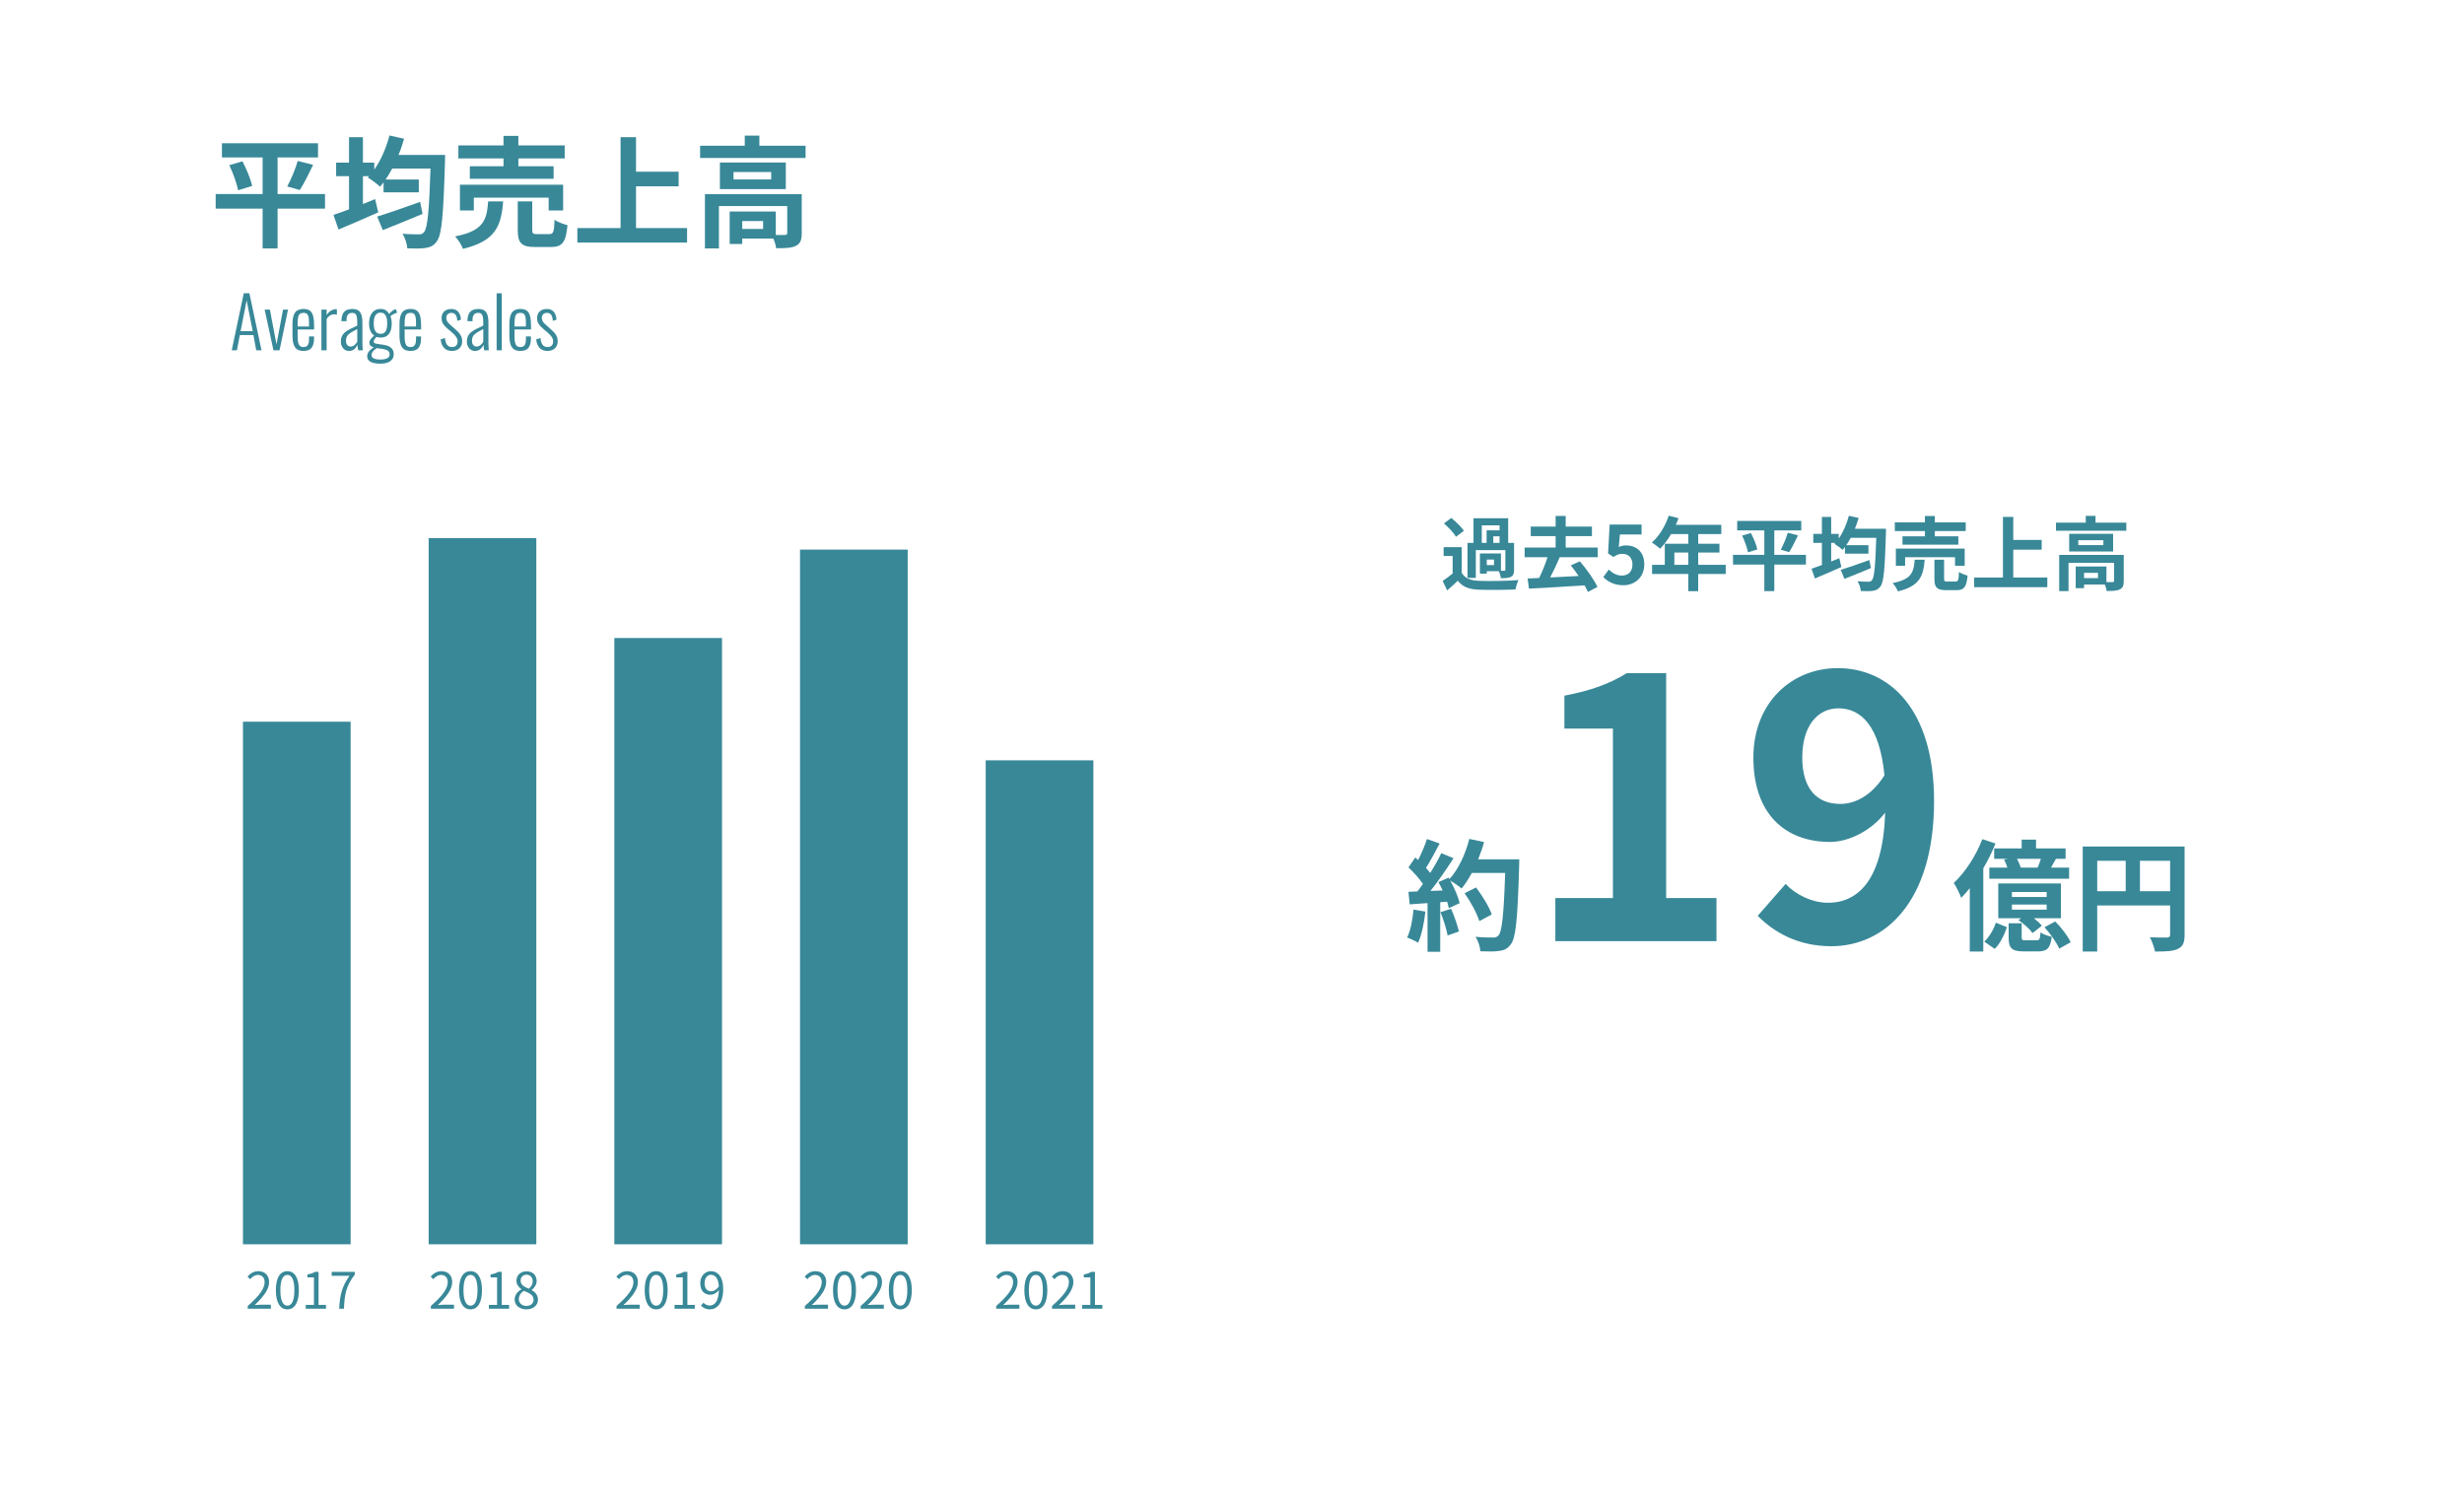 <?xml version="1.0" encoding="UTF-8"?><svg id="_レイヤー_1" xmlns="http://www.w3.org/2000/svg" viewBox="0 0 490 300"><defs><style>.cls-1{fill:none;}.cls-2{fill:#388898;}</style></defs><rect class="cls-1" width="490" height="300"/><path class="cls-2" d="m64.635,41.488h-9.433v7.921h-2.977v-7.921h-9.336v-2.904h9.336v-7.273h-8.088v-2.832h19.105v2.832h-8.041v7.273h9.433v2.904h.001Zm-16.417-9.409c.792,1.536,1.656,3.552,1.92,4.896l-2.784.864c-.24-1.272-.984-3.384-1.752-4.992,0,0,2.616-.768,2.616-.768Zm8.905,4.992c.768-1.392,1.632-3.504,2.088-5.064l3.048.768c-.864,1.848-1.848,3.792-2.64,5.016l-2.497-.72h0Z"/><path class="cls-2" d="m88.515,30.807s-.024.984-.024,1.368c-.312,10.681-.648,14.521-1.608,15.793-.648.912-1.272,1.176-2.256,1.344-.864.144-2.256.12-3.624.072-.048-.84-.432-2.064-.96-2.904,1.392.12,2.665.12,3.289.12.408,0,.696-.072.984-.432.696-.744,1.032-4.224,1.296-12.649h-7.609c-.432.792-.864,1.512-1.32,2.184h6.601v2.544h-7.008v-1.992c-.24.312-.456.6-.696.864-.528-.504-1.752-1.416-2.448-1.824l.264-.264h-1.224v5.544c.816-.336,1.632-.648,2.424-.984l.624,2.64c-2.688,1.2-5.617,2.448-7.897,3.408l-1.008-2.904c.864-.288,1.944-.672,3.096-1.104v-6.601h-2.568v-2.688h2.568v-5.064h2.76v5.064h2.256v1.392c1.32-1.872,2.376-4.32,3.024-6.793l2.904.648c-.312,1.104-.672,2.184-1.104,3.216h9.265v.002Zm-4.488,11.737c-2.688,1.128-5.616,2.304-7.896,3.216l-1.128-2.688c2.112-.648,5.425-1.8,8.545-2.928l.48,2.4h0Z"/><path class="cls-2" d="m100.058,40.048c-.384,4.824-1.44,7.873-7.993,9.433-.264-.744-.984-1.872-1.56-2.472,5.688-1.104,6.289-3.264,6.577-6.961,0,0,2.976,0,2.976,0Zm.072-8.545h-8.977v-2.592h8.977v-1.896h2.952v1.896h9.217v2.592h-9.217v1.56h7.009v2.496h-16.658v-2.496h6.697v-1.56Zm8.977,10.345v-2.544h-14.881v2.544h-2.76v-5.113h20.522v5.113h-2.881Zm.144,4.704c.792,0,.936-.408,1.032-2.856.576.456,1.8.888,2.568,1.08-.312,3.456-1.056,4.344-3.312,4.344h-3.096c-2.784,0-3.48-.816-3.48-3.384v-5.688h2.88v5.641c0,.768.144.864,1.008.864h2.4Z"/><path class="cls-2" d="m136.635,45.353v2.88h-21.818v-2.88h8.593v-18.074h3.072v6.865h8.473v2.904h-8.473v8.305h10.153Z"/><path class="cls-2" d="m160.203,28.983v2.424h-20.978v-2.424h8.881v-2.016h2.904v2.016h9.193Zm-.768,17.402c0,1.32-.264,2.088-1.2,2.52-.888.432-2.16.456-3.889.456-.072-.552-.288-1.296-.552-1.92h-6.193v1.08h-2.496v-6.457h9.169v4.656c.816.024,1.56.024,1.824,0,.36-.024.456-.096.456-.384v-5.352h-13.585v8.425h-2.784v-10.801h19.25v7.777h0Zm-3.168-14.065v5.281h-13.105v-5.281s13.105,0,13.105,0Zm-2.904,1.896h-7.489v1.464h7.489v-1.464Zm-1.608,9.745h-4.152v1.56h4.152v-1.56Z"/><path class="cls-2" d="m46.083,69.66l2.394-11.34h1.12l2.408,11.34h-1.05l-.56-3.038h-2.702l-.574,3.038h-1.036Zm1.764-3.808h2.408l-1.204-6.118s-1.204,6.118-1.204,6.118Z"/><path class="cls-2" d="m54.384,69.66l-1.75-8.092h1.036l1.316,6.916,1.302-6.916h.994l-1.694,8.092h-1.204Z"/><path class="cls-2" d="m60.348,69.785c-.504,0-.917-.1-1.239-.301-.322-.201-.56-.534-.714-1.001s-.231-1.087-.231-1.862v-2.044c0-.803.079-1.43.238-1.883.158-.453.401-.775.728-.966.326-.191.737-.287,1.232-.287.569,0,1.003.121,1.302.364.299.243.506.609.623,1.099s.175,1.118.175,1.883v.728h-3.276v1.414c0,.523.04.936.119,1.239s.205.52.378.651c.173.131.394.196.665.196.205,0,.392-.04.56-.119.168-.079.301-.233.399-.462s.147-.553.147-.973v-.56h.994v.448c0,.737-.152,1.328-.455,1.771s-.852.665-1.645.665Zm-1.162-4.858h2.268v-.672c0-.429-.023-.796-.07-1.099-.047-.303-.147-.536-.301-.7-.154-.163-.399-.245-.735-.245-.28,0-.506.061-.679.182-.172.121-.296.338-.371.651-.075.313-.112.758-.112,1.337,0,0,0,.546,0,.546Z"/><path class="cls-2" d="m63.918,69.66v-8.092h1.036v1.106c.261-.429.56-.735.896-.917s.658-.273.966-.273h.084c.028,0,.061.005.098.014v1.092c-.065-.028-.145-.049-.238-.063s-.182-.021-.266-.021c-.317,0-.604.075-.861.224s-.483.387-.679.714v6.216h-1.036Z"/><path class="cls-2" d="m69.406,69.785c-.327,0-.611-.082-.854-.245s-.432-.383-.567-.658c-.136-.275-.203-.576-.203-.903,0-.411.058-.76.175-1.05.117-.289.303-.548.56-.777.257-.229.593-.453,1.008-.672.415-.219.921-.464,1.519-.735v-.574c0-.495-.03-.884-.091-1.169-.061-.285-.164-.488-.308-.609-.145-.121-.348-.182-.609-.182-.215,0-.406.042-.574.126s-.304.226-.406.427c-.103.201-.154.478-.154.833v.28l-1.008-.014c.009-.821.184-1.43.525-1.827s.898-.595,1.673-.595c.728,0,1.239.217,1.533.651s.441,1.108.441,2.023v3.934c0,.14.004.32.014.539.009.219.019.427.028.623s.019.345.028.448h-.91c-.019-.177-.047-.376-.084-.595s-.061-.394-.07-.525c-.112.327-.311.616-.595.868-.285.252-.642.378-1.071.378Zm.322-.868c.206,0,.392-.051.56-.154s.317-.226.448-.371c.13-.145.233-.292.308-.441v-2.52c-.401.205-.744.392-1.029.56-.285.168-.516.331-.693.49-.178.159-.308.338-.392.539-.084.201-.126.436-.126.707,0,.429.093.735.28.917s.401.273.644.273Z"/><path class="cls-2" d="m75.622,72.32c-.532,0-.994-.051-1.386-.154s-.693-.264-.903-.483-.315-.497-.315-.833c0-.271.065-.518.196-.742.13-.224.298-.422.504-.595.205-.173.415-.315.63-.427-.308-.084-.534-.201-.679-.35-.145-.149-.217-.327-.217-.532,0-.28.086-.532.259-.756.172-.224.408-.462.707-.714-.374-.261-.637-.597-.791-1.008s-.231-.896-.231-1.456c0-.523.082-.996.245-1.421.164-.425.411-.765.742-1.022.331-.257.758-.385,1.281-.385.476,0,.85.098,1.12.294.271.196.476.434.616.714.084-.131.229-.292.434-.483s.424-.334.658-.427l.21-.07.28.714c-.149.028-.313.082-.49.161-.177.079-.343.166-.497.259s-.268.187-.343.28c.065.168.124.397.175.686s.077.532.077.728c0,.532-.072,1.013-.217,1.442-.145.429-.378.768-.7,1.015s-.758.371-1.309.371c-.14,0-.287-.014-.441-.042s-.282-.056-.385-.084c-.13.14-.254.292-.371.455-.117.163-.175.32-.175.469,0,.131.054.231.161.301s.277.119.511.147l1.288.196c.653.094,1.155.289,1.505.588.35.299.525.728.525,1.288,0,.42-.115.77-.343,1.05s-.541.488-.938.623c-.396.135-.861.203-1.393.203h0Zm.042-.826c.542,0,.98-.082,1.316-.245s.504-.427.504-.791c0-.187-.04-.35-.119-.49-.08-.14-.229-.259-.448-.357-.22-.098-.539-.18-.959-.245l-1.036-.14c-.14.093-.29.208-.448.343-.159.135-.296.287-.413.455s-.175.359-.175.574c0,.308.147.534.441.679.294.145.74.217,1.337.217Zm.014-5.11c.299,0,.534-.063.707-.189s.303-.292.392-.497c.088-.205.149-.434.182-.686.032-.252.049-.499.049-.742s-.019-.485-.056-.728-.103-.469-.196-.679-.227-.378-.399-.504c-.173-.126-.399-.189-.679-.189s-.511.065-.693.196-.322.301-.42.511c-.098.21-.164.436-.196.679-.033.243-.049.481-.049.714,0,.224.014.462.042.714s.091.483.189.693.238.38.42.511c.182.131.417.196.707.196Z"/><path class="cls-2" d="m81.628,69.785c-.504,0-.917-.1-1.239-.301-.322-.201-.56-.534-.714-1.001s-.231-1.087-.231-1.862v-2.044c0-.803.079-1.43.238-1.883.158-.453.401-.775.728-.966.326-.191.737-.287,1.232-.287.569,0,1.003.121,1.302.364s.506.609.623,1.099.175,1.118.175,1.883v.728h-3.276v1.414c0,.523.04.936.119,1.239s.205.52.378.651c.173.131.394.196.665.196.205,0,.392-.04.56-.119s.301-.233.399-.462.147-.553.147-.973v-.56h.994v.448c0,.737-.152,1.328-.455,1.771s-.852.665-1.645.665h0Zm-1.162-4.858h2.268v-.672c0-.429-.023-.796-.07-1.099-.047-.303-.147-.536-.301-.7-.154-.163-.399-.245-.735-.245-.28,0-.506.061-.679.182-.172.121-.296.338-.371.651-.075.313-.112.758-.112,1.337,0,0,0,.546,0,.546Z"/><path class="cls-2" d="m89.832,69.785c-.644,0-1.157-.208-1.54-.623s-.602-.973-.658-1.673l.854-.266c.056.625.201,1.08.434,1.365.233.285.56.427.98.427.354,0,.627-.1.819-.301.191-.201.287-.483.287-.847,0-.261-.08-.525-.238-.791s-.406-.544-.742-.833l-1.106-.952c-.364-.308-.64-.616-.826-.924-.187-.308-.28-.677-.28-1.106,0-.392.082-.721.245-.987.164-.266.39-.471.679-.616s.625-.217,1.008-.217c.616,0,1.083.198,1.4.595s.49.908.518,1.533l-.728.238c-.019-.364-.075-.665-.168-.903s-.222-.413-.385-.525c-.164-.112-.362-.168-.595-.168-.308,0-.558.086-.749.259s-.287.413-.287.721c0,.243.046.457.14.644.093.187.266.397.518.63l1.148,1.022c.224.196.439.406.644.63s.373.474.504.749.196.6.196.973c0,.42-.086.772-.259,1.057-.173.285-.413.504-.721.658s-.672.231-1.092.231Z"/><path class="cls-2" d="m94.466,69.785c-.327,0-.611-.082-.854-.245s-.432-.383-.567-.658c-.136-.275-.203-.576-.203-.903,0-.411.058-.76.175-1.05.117-.289.303-.548.56-.777.257-.229.593-.453,1.008-.672.415-.219.921-.464,1.519-.735v-.574c0-.495-.03-.884-.091-1.169-.061-.285-.164-.488-.308-.609-.145-.121-.348-.182-.609-.182-.215,0-.406.042-.574.126s-.304.226-.406.427c-.103.201-.154.478-.154.833v.28l-1.008-.014c.009-.821.184-1.43.525-1.827s.898-.595,1.673-.595c.728,0,1.239.217,1.533.651s.441,1.108.441,2.023v3.934c0,.14.004.32.014.539.009.219.019.427.028.623s.019.345.028.448h-.91c-.019-.177-.047-.376-.084-.595s-.061-.394-.07-.525c-.112.327-.311.616-.595.868-.285.252-.642.378-1.071.378Zm.322-.868c.206,0,.392-.051.56-.154s.317-.226.448-.371c.13-.145.233-.292.308-.441v-2.52c-.401.205-.744.392-1.029.56-.285.168-.516.331-.693.49-.178.159-.308.338-.392.539-.084.201-.126.436-.126.707,0,.429.093.735.28.917s.401.273.644.273Z"/><path class="cls-2" d="m98.763,69.66v-11.34h1.022v11.34h-1.022Z"/><path class="cls-2" d="m103.481,69.785c-.504,0-.917-.1-1.239-.301-.322-.201-.56-.534-.714-1.001s-.231-1.087-.231-1.862v-2.044c0-.803.079-1.43.238-1.883.158-.453.401-.775.728-.966.326-.191.737-.287,1.232-.287.569,0,1.003.121,1.302.364s.506.609.623,1.099.175,1.118.175,1.883v.728h-3.276v1.414c0,.523.04.936.119,1.239s.205.52.378.651c.173.131.394.196.665.196.205,0,.392-.04.56-.119s.301-.233.399-.462.147-.553.147-.973v-.56h.994v.448c0,.737-.152,1.328-.455,1.771s-.852.665-1.645.665h0Zm-1.162-4.858h2.268v-.672c0-.429-.023-.796-.07-1.099-.047-.303-.147-.536-.301-.7-.154-.163-.399-.245-.735-.245-.28,0-.506.061-.679.182-.172.121-.296.338-.371.651-.075.313-.112.758-.112,1.337,0,0,0,.546,0,.546Z"/><path class="cls-2" d="m108.829,69.785c-.644,0-1.157-.208-1.54-.623s-.602-.973-.658-1.673l.854-.266c.056.625.201,1.08.434,1.365.233.285.56.427.98.427.354,0,.627-.1.819-.301.191-.201.287-.483.287-.847,0-.261-.08-.525-.238-.791s-.406-.544-.742-.833l-1.106-.952c-.364-.308-.64-.616-.826-.924-.187-.308-.28-.677-.28-1.106,0-.392.082-.721.245-.987.164-.266.39-.471.679-.616s.625-.217,1.008-.217c.616,0,1.083.198,1.4.595s.49.908.518,1.533l-.728.238c-.019-.364-.075-.665-.168-.903s-.222-.413-.385-.525c-.164-.112-.362-.168-.595-.168-.308,0-.558.086-.749.259s-.287.413-.287.721c0,.243.046.457.14.644.093.187.266.397.518.63l1.148,1.022c.224.196.439.406.644.63s.373.474.504.749.196.6.196.973c0,.42-.086.772-.259,1.057-.173.285-.413.504-.721.658s-.672.231-1.092.231Z"/><rect class="cls-2" x="48.316" y="143.517" width="21.41" height="103.92"/><rect class="cls-2" x="85.243" y="107.009" width="21.41" height="140.428"/><rect class="cls-2" x="122.169" y="126.874" width="21.41" height="120.563"/><rect class="cls-2" x="159.096" y="109.291" width="21.41" height="138.146"/><rect class="cls-2" x="196.022" y="151.197" width="21.41" height="96.24"/><path class="cls-2" d="m198.11,259.707c2.299-2.009,3.358-3.468,3.358-4.727,0-.84-.439-1.449-1.35-1.449-.6,0-1.119.37-1.519.849l-.53-.52c.6-.65,1.229-1.079,2.159-1.079,1.31,0,2.129.86,2.129,2.169,0,1.459-1.149,2.948-2.868,4.578.38-.03.829-.07,1.199-.07h2.028v.79h-4.607v-.54h0Z"/><path class="cls-2" d="m203.71,256.559c0-2.549.89-3.778,2.289-3.778,1.39,0,2.279,1.239,2.279,3.778s-.89,3.818-2.279,3.818c-1.399,0-2.289-1.269-2.289-3.818Zm3.679,0c0-2.139-.56-3.038-1.39-3.038-.84,0-1.399.9-1.399,3.038,0,2.159.56,3.088,1.399,3.088.83,0,1.39-.93,1.39-3.088Z"/><path class="cls-2" d="m209.21,259.707c2.299-2.009,3.358-3.468,3.358-4.727,0-.84-.439-1.449-1.35-1.449-.6,0-1.119.37-1.519.849l-.53-.52c.6-.65,1.229-1.079,2.159-1.079,1.31,0,2.129.86,2.129,2.169,0,1.459-1.149,2.948-2.868,4.578.38-.03.829-.07,1.199-.07h2.028v.79h-4.607v-.54h0Z"/><path class="cls-2" d="m215.2,259.488h1.629v-5.467h-1.3v-.58c.65-.12,1.12-.29,1.52-.52h.699v6.566h1.47v.76h-4.018v-.76h0Z"/><path class="cls-2" d="m160.056,259.707c2.299-2.009,3.358-3.468,3.358-4.727,0-.84-.439-1.449-1.35-1.449-.6,0-1.119.37-1.519.849l-.53-.52c.6-.65,1.229-1.079,2.159-1.079,1.31,0,2.129.86,2.129,2.169,0,1.459-1.149,2.948-2.868,4.578.38-.03.829-.07,1.199-.07h2.028v.79h-4.607v-.54h0Z"/><path class="cls-2" d="m165.656,256.559c0-2.549.89-3.778,2.289-3.778,1.39,0,2.279,1.239,2.279,3.778s-.89,3.818-2.279,3.818c-1.399,0-2.289-1.269-2.289-3.818Zm3.679,0c0-2.139-.56-3.038-1.39-3.038-.84,0-1.399.9-1.399,3.038,0,2.159.56,3.088,1.399,3.088.83,0,1.39-.93,1.39-3.088Z"/><path class="cls-2" d="m171.156,259.707c2.299-2.009,3.358-3.468,3.358-4.727,0-.84-.439-1.449-1.35-1.449-.6,0-1.119.37-1.519.849l-.53-.52c.6-.65,1.229-1.079,2.159-1.079,1.31,0,2.129.86,2.129,2.169,0,1.459-1.149,2.948-2.868,4.578.38-.03.829-.07,1.199-.07h2.028v.79h-4.607v-.54h0Z"/><path class="cls-2" d="m176.755,256.559c0-2.549.89-3.778,2.289-3.778,1.39,0,2.279,1.239,2.279,3.778s-.89,3.818-2.279,3.818c-1.399,0-2.289-1.269-2.289-3.818Zm3.679,0c0-2.139-.56-3.038-1.39-3.038-.84,0-1.399.9-1.399,3.038,0,2.159.56,3.088,1.399,3.088.83,0,1.39-.93,1.39-3.088Z"/><path class="cls-2" d="m122.608,259.707c2.299-2.009,3.358-3.468,3.358-4.727,0-.84-.439-1.449-1.35-1.449-.6,0-1.119.37-1.519.849l-.53-.52c.6-.65,1.229-1.079,2.159-1.079,1.31,0,2.129.86,2.129,2.169,0,1.459-1.149,2.948-2.868,4.578.38-.03.829-.07,1.199-.07h2.028v.79h-4.607v-.54h.001Z"/><path class="cls-2" d="m128.208,256.559c0-2.549.89-3.778,2.289-3.778,1.39,0,2.279,1.239,2.279,3.778s-.89,3.818-2.279,3.818c-1.399,0-2.289-1.269-2.289-3.818Zm3.679,0c0-2.139-.56-3.038-1.39-3.038-.84,0-1.399.9-1.399,3.038,0,2.159.56,3.088,1.399,3.088.83,0,1.39-.93,1.39-3.088Z"/><path class="cls-2" d="m134.148,259.488h1.629v-5.467h-1.3v-.58c.65-.12,1.12-.29,1.52-.52h.699v6.566h1.47v.76h-4.018v-.76h0Z"/><path class="cls-2" d="m139.898,259.058c.311.35.76.56,1.229.56.949,0,1.77-.78,1.839-3.058-.439.55-1.069.91-1.688.91-1.22,0-2.02-.79-2.02-2.309,0-1.419.96-2.379,2.1-2.379,1.409,0,2.458,1.159,2.458,3.488,0,2.968-1.279,4.108-2.658,4.108-.79,0-1.35-.32-1.759-.75l.499-.57h0Zm3.059-3.248c-.1-1.509-.659-2.309-1.599-2.309-.7,0-1.24.66-1.24,1.659,0,.989.44,1.629,1.31,1.629.49,0,1.04-.28,1.529-.979h0Z"/><path class="cls-2" d="m85.682,259.707c2.299-2.009,3.358-3.468,3.358-4.727,0-.84-.439-1.449-1.35-1.449-.6,0-1.119.37-1.519.849l-.53-.52c.6-.65,1.229-1.079,2.159-1.079,1.31,0,2.129.86,2.129,2.169,0,1.459-1.149,2.948-2.868,4.578.38-.03.829-.07,1.199-.07h2.028v.79h-4.607v-.54h0Z"/><path class="cls-2" d="m91.282,256.559c0-2.549.89-3.778,2.289-3.778,1.39,0,2.279,1.239,2.279,3.778s-.89,3.818-2.279,3.818c-1.399,0-2.289-1.269-2.289-3.818Zm3.679,0c0-2.139-.56-3.038-1.39-3.038-.84,0-1.399.9-1.399,3.038,0,2.159.56,3.088,1.399,3.088.83,0,1.39-.93,1.39-3.088Z"/><path class="cls-2" d="m97.222,259.488h1.629v-5.467h-1.3v-.58c.65-.12,1.12-.29,1.52-.52h.699v6.566h1.47v.76h-4.018v-.76h0Z"/><path class="cls-2" d="m102.342,258.428c0-.979.679-1.659,1.349-2.019v-.05c-.539-.37-.989-.92-.989-1.689,0-1.119.859-1.859,2.009-1.859,1.249,0,2.009.8,2.009,1.929,0,.77-.539,1.429-.979,1.769v.05c.64.37,1.239.92,1.239,1.919,0,1.069-.919,1.899-2.299,1.899-1.349,0-2.338-.819-2.338-1.949h-.001Zm3.768.03c0-.979-.899-1.349-1.939-1.769-.589.38-.999.959-.999,1.659,0,.78.649,1.349,1.529,1.349.84,0,1.409-.51,1.409-1.239h0Zm-.17-3.668c0-.72-.46-1.309-1.249-1.309-.67,0-1.16.48-1.16,1.189,0,.88.79,1.259,1.649,1.599.5-.44.76-.939.76-1.479Z"/><path class="cls-2" d="m49.264,259.707c2.299-2.009,3.358-3.468,3.358-4.727,0-.84-.439-1.449-1.35-1.449-.6,0-1.119.37-1.519.849l-.53-.52c.6-.65,1.229-1.079,2.159-1.079,1.31,0,2.129.86,2.129,2.169,0,1.459-1.149,2.948-2.868,4.578.38-.03.829-.07,1.199-.07h2.028v.79h-4.607v-.54h0Z"/><path class="cls-2" d="m54.863,256.559c0-2.549.89-3.778,2.289-3.778,1.39,0,2.279,1.239,2.279,3.778s-.89,3.818-2.279,3.818c-1.399,0-2.289-1.269-2.289-3.818Zm3.679,0c0-2.139-.56-3.038-1.39-3.038-.84,0-1.399.9-1.399,3.038,0,2.159.56,3.088,1.399,3.088.83,0,1.39-.93,1.39-3.088Z"/><path class="cls-2" d="m60.804,259.488h1.629v-5.467h-1.3v-.58c.65-.12,1.12-.29,1.52-.52h.699v6.566h1.47v.76h-4.018v-.76h0Z"/><path class="cls-2" d="m69.512,253.701h-3.549v-.78h4.588v.55c-1.719,2.209-2.039,3.908-2.148,6.776h-.95c.12-2.778.63-4.547,2.06-6.546h0Z"/><path class="cls-2" d="m283.454,181.275c-.24,2.256-.744,4.656-1.44,6.193-.504-.312-1.561-.816-2.185-1.032.696-1.416,1.08-3.552,1.272-5.568l2.353.408h0Zm18.673-10.393s0,.96-.023,1.32c-.312,10.513-.648,14.305-1.656,15.577-.672.912-1.296,1.176-2.304,1.32-.864.144-2.353.12-3.745.072-.048-.816-.432-2.064-.96-2.88,1.513.144,2.881.144,3.528.144.456,0,.721-.096,1.008-.408.721-.744,1.08-4.248,1.345-12.433h-6.625c-.647,1.176-1.32,2.232-2.04,3.096-.479-.432-1.536-1.152-2.256-1.584.84,1.512,1.608,3.288,1.872,4.488l-2.16,1.008c-.072-.384-.192-.816-.336-1.296l-1.368.096v9.865h-2.521v-9.673l-3.552.24-.24-2.496,1.776-.072c.359-.456.743-.96,1.104-1.488-.696-1.032-1.872-2.328-2.88-3.288l1.344-1.968c.192.168.384.336.576.504.672-1.32,1.368-2.928,1.752-4.176l2.521.888c-.864,1.656-1.849,3.504-2.712,4.849.312.336.6.696.84,1.008.864-1.344,1.632-2.736,2.208-3.936l2.424,1.008c-1.344,2.112-3.023,4.56-4.584,6.505l2.424-.096c-.264-.576-.552-1.152-.84-1.656l2.017-.888.168.288c1.776-1.896,3.192-4.969,3.96-7.993l2.929.624c-.312,1.176-.721,2.328-1.177,3.432h8.185-.002Zm-13.561,9.841c.647,1.416,1.271,3.288,1.56,4.512l-2.256.792c-.192-1.224-.816-3.168-1.416-4.632l2.112-.672Zm5.616,2.448c-.456-1.512-1.704-3.816-2.928-5.544l2.28-1.152c1.248,1.656,2.616,3.864,3.12,5.376l-2.473,1.32h.001Z"/><path class="cls-2" d="m309.301,178.587h11.449v-33.699h-9.648v-6.552c5.328-1.008,9-2.376,12.385-4.464h7.849v44.716h10.009v8.569h-32.043v-8.569h-.001Z"/><path class="cls-2" d="m355.093,175.779c1.944,2.088,5.256,3.744,8.425,3.744,5.977,0,10.944-4.536,11.377-17.93-2.736,3.6-7.272,5.833-10.945,5.833-8.856,0-15.266-5.472-15.266-16.777,0-10.945,7.633-17.786,16.777-17.786,10.081,0,19.154,7.921,19.154,26.426,0,20.162-9.865,28.875-20.45,28.875-6.624,0-11.449-2.808-14.617-6.048l5.545-6.337Zm19.657-21.602c-.936-9.721-4.608-13.321-9.145-13.321-3.96,0-7.2,3.24-7.2,9.793,0,6.265,2.952,9.217,7.561,9.217,2.88,0,6.192-1.584,8.784-5.688h0Z"/><path class="cls-2" d="m396.829,167.738c-.648,1.632-1.488,3.336-2.425,4.921v16.561h-2.688v-12.601c-.552.696-1.128,1.344-1.704,1.92-.239-.696-.983-2.232-1.487-2.952,2.231-2.064,4.416-5.376,5.688-8.713l2.616.864h0Zm-2.232,19.514c1.008-.936,1.872-2.424,2.304-3.768l2.208.888c-.527,1.488-1.296,3.216-2.424,4.32l-2.088-1.44h0Zm7.44-18.53v-1.752h2.856v1.752h5.88v2.064h-1.92c-.336.624-.672,1.224-.984,1.752h3.601v2.208h-15.865v-2.208h3.601c-.168-.528-.408-1.128-.672-1.608l.768-.144h-2.736v-2.064h5.473-.002Zm7.801,13.873h-5.353c.624.504,1.2,1.032,1.561,1.488l-1.849,1.464c-.528-.768-1.752-1.872-2.784-2.568l.504-.384h-4.536v-6.913h12.457v6.913h0Zm-4.849,4.392c.576,0,.696-.192.792-1.584.456.384,1.536.72,2.232.888-.264,2.304-.96,2.904-2.736,2.904h-2.784c-2.496,0-3.048-.696-3.048-2.832v-2.76h2.592v2.736c0,.576.096.648.84.648h2.112Zm2.017-9.601h-6.913v.984h6.913v-.984Zm0,2.496h-6.913v1.008h6.913v-1.008Zm-1.801-7.345c.24-.552.48-1.176.648-1.752h-4.753c.312.576.601,1.224.769,1.752h3.336,0Zm3.505,10.705c1.2,1.2,2.52,2.904,3.072,4.128l-2.28,1.272c-.48-1.176-1.752-2.952-2.929-4.248l2.137-1.152h0Z"/><path class="cls-2" d="m434.437,185.884c0,1.56-.336,2.352-1.344,2.808-.96.48-2.4.528-4.536.528-.145-.792-.624-2.112-1.032-2.856,1.368.096,2.928.072,3.408.072.456-.024.624-.168.624-.576v-5.808h-14.497v9.169h-2.881v-20.882h20.258v17.546h0Zm-17.377-8.665h5.664v-6.048h-5.664v6.048Zm14.497,0v-6.048h-6.001v6.048h6.001Z"/><path class="cls-2" d="m290.684,113.916c.624,1.072,1.744,1.521,3.377,1.585,1.921.08,5.698.032,7.907-.144-.224.448-.496,1.328-.592,1.857-1.985.096-5.378.128-7.331.048-1.905-.08-3.186-.544-4.146-1.777-.641.624-1.297,1.232-2.113,1.921l-.896-1.889c.625-.4,1.345-.928,1.985-1.473v-3.489h-1.793v-1.745h3.602v5.106Zm-1.137-7.171c-.448-.784-1.505-1.889-2.4-2.657l1.456-1.089c.896.72,2.001,1.777,2.513,2.545l-1.568,1.201h-.001Zm3.938,8.179h-1.648v-6.963h1.185v-4.898h6.898v4.898h1.169v5.346c0,.736-.128,1.152-.624,1.409-.48.24-1.121.256-2.001.256-.048-.416-.208-.976-.385-1.377h-2.417v.48h-1.36v-4.018h4.178v3.441h.656c.176,0,.225-.048.225-.208v-3.89h-5.875v5.524Zm1.185-6.963h.961v-2.497h2.576v-.992h-3.537v3.489Zm2.434,3.313h-1.441v1.104h1.441v-1.104Zm1.104-4.626h-1.248v1.312h1.248v-1.312Z"/><path class="cls-2" d="m310.173,110.81c-.576,1.361-1.265,2.817-1.904,4.018,1.792-.08,3.745-.192,5.666-.288-.513-.752-1.057-1.473-1.568-2.113l1.809-.8c1.376,1.569,2.816,3.649,3.505,5.09l-1.904.992c-.16-.384-.4-.832-.673-1.312-3.969.272-8.146.512-11.044.656l-.272-2.017,2.289-.096c.608-1.217,1.232-2.769,1.665-4.13h-4.546v-1.921h6.162v-2.273h-4.946v-1.905h4.946v-2.113h2.001v2.113h5.218v1.905h-5.218v2.273h6.37v1.921h-7.556Z"/><path class="cls-2" d="m318.842,114.764l1.089-1.505c.672.656,1.504,1.201,2.608,1.201,1.232,0,2.098-.784,2.098-2.177,0-1.377-.801-2.145-2.001-2.145-.704,0-1.089.176-1.777.624l-1.072-.704.32-5.746h6.339v1.969h-4.306l-.225,2.513c.464-.224.881-.336,1.425-.336,1.984,0,3.649,1.184,3.649,3.761,0,2.641-1.953,4.162-4.146,4.162-1.873,0-3.121-.736-4.002-1.617h.001Z"/><path class="cls-2" d="m343.184,114.14h-5.474v3.425h-1.969v-3.425h-7.203v-1.825h2.529v-4.194h4.674v-1.921h-3.426c-.656,1.136-1.425,2.161-2.177,2.913-.368-.32-1.185-.96-1.648-1.233,1.44-1.216,2.673-3.265,3.361-5.33l1.937.496c-.145.448-.32.88-.528,1.312h9.044v1.841h-4.594v1.921h4.226v1.761h-4.226v2.433h5.474v1.825h0Zm-7.442-1.825v-2.433h-2.77v2.433h2.77Z"/><path class="cls-2" d="m359.136,112.267h-6.29v5.282h-1.985v-5.282h-6.227v-1.937h6.227v-4.85h-5.395v-1.889h12.741v1.889h-5.361v4.85h6.29v1.937h0Zm-10.948-6.275c.528,1.024,1.104,2.369,1.28,3.265l-1.856.576c-.16-.848-.656-2.257-1.169-3.329,0,0,1.745-.512,1.745-.512Zm5.938,3.329c.512-.928,1.088-2.337,1.393-3.377l2.032.512c-.576,1.233-1.232,2.529-1.761,3.345l-1.664-.48h0Z"/><path class="cls-2" d="m375.056,105.144s-.016.656-.016.912c-.208,7.123-.433,9.684-1.072,10.532-.433.608-.849.784-1.505.896-.576.096-1.505.08-2.417.048-.032-.56-.288-1.377-.641-1.937.929.08,1.777.08,2.193.08.271,0,.464-.048.656-.288.464-.496.688-2.817.864-8.435h-5.074c-.288.528-.576,1.008-.88,1.457h4.401v1.697h-4.674v-1.329c-.16.208-.305.4-.464.576-.353-.336-1.169-.944-1.633-1.217l.176-.176h-.816v3.698c.544-.224,1.089-.432,1.617-.656l.416,1.761c-1.793.8-3.746,1.633-5.267,2.273l-.672-1.937c.576-.192,1.296-.448,2.064-.736v-4.402h-1.713v-1.793h1.713v-3.377h1.841v3.377h1.505v.928c.88-1.249,1.584-2.881,2.017-4.53l1.937.432c-.208.736-.448,1.457-.736,2.145h6.18Zm-2.993,7.827c-1.793.752-3.745,1.537-5.266,2.145l-.753-1.793c1.409-.432,3.617-1.2,5.698-1.953l.32,1.601h0Z"/><path class="cls-2" d="m382.749,111.306c-.256,3.217-.96,5.25-5.33,6.291-.176-.496-.656-1.249-1.04-1.649,3.793-.736,4.193-2.177,4.386-4.642h1.984Zm.049-5.698h-5.987v-1.729h5.987v-1.265h1.969v1.265h6.146v1.729h-6.146v1.04h4.674v1.665h-11.108v-1.665h4.466v-1.04h-.001Zm5.986,6.899v-1.697h-9.925v1.697h-1.84v-3.409h13.686v3.409h-1.921Zm.096,3.137c.528,0,.624-.272.688-1.905.384.304,1.2.592,1.713.72-.209,2.305-.705,2.897-2.209,2.897h-2.065c-1.856,0-2.32-.544-2.32-2.257v-3.794h1.921v3.761c0,.512.096.576.672.576h1.601v.002Z"/><path class="cls-2" d="m407.136,114.844v1.921h-14.55v-1.921h5.73v-12.053h2.049v4.578h5.65v1.937h-5.65v5.538h6.771,0Z"/><path class="cls-2" d="m422.848,103.928v1.617h-13.989v-1.617h5.922v-1.345h1.937v1.345h6.131-.001Zm-.512,11.605c0,.88-.177,1.393-.801,1.681-.592.288-1.44.304-2.593.304-.048-.368-.192-.864-.368-1.281h-4.13v.72h-1.665v-4.306h6.115v3.105c.544.016,1.04.016,1.216,0,.24-.016.305-.064.305-.256v-3.569h-9.06v5.618h-1.857v-7.203h12.838v5.186h0Zm-2.113-9.38v3.521h-8.739v-3.521s8.739,0,8.739,0Zm-1.937,1.265h-4.994v.976h4.994v-.976Zm-1.072,6.499h-2.77v1.04h2.77v-1.04Z"/></svg>
